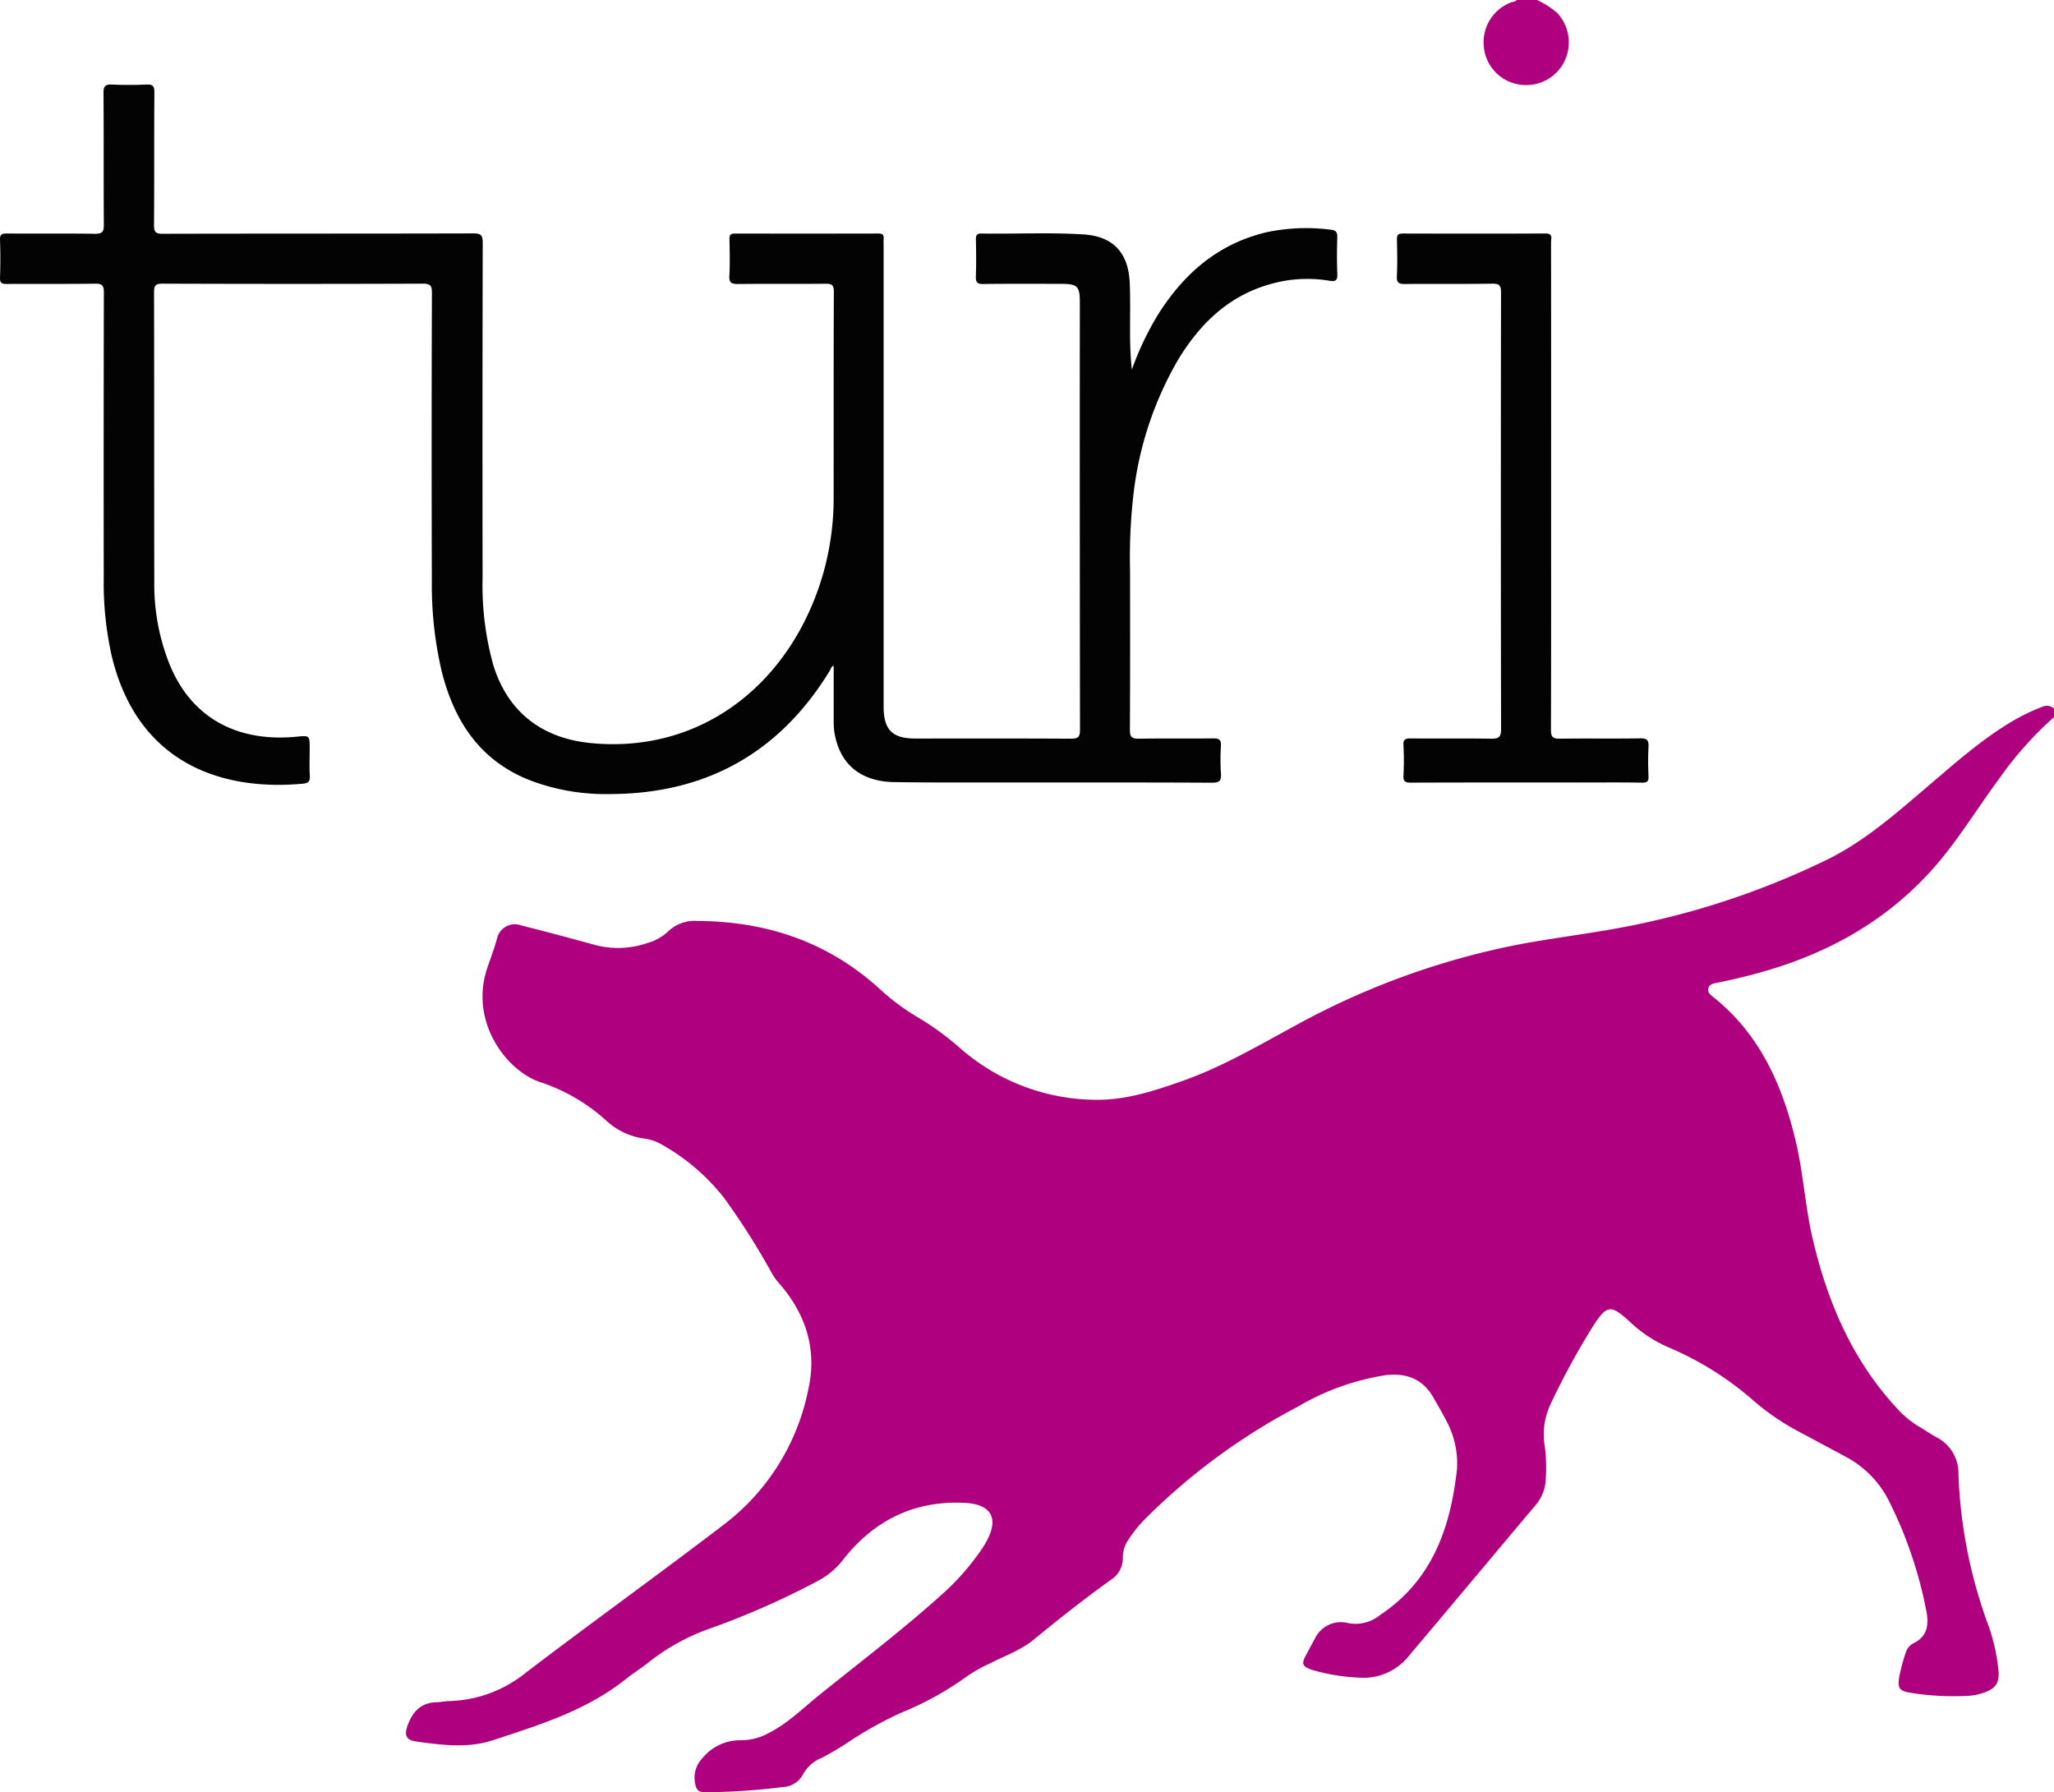 <svg id="Layer_1" data-name="Layer 1" xmlns="http://www.w3.org/2000/svg" viewBox="5.225 7.026 278.98 243.417"><defs><style>.cls-1{fill:#af017f;}.cls-2{fill:#030303;}</style></defs><path class="cls-1" d="M284.205,104.428a48.395,48.395,0,0,0-7.453,8.364c-2.512,3.39-4.74,6.983-7.367,10.291-6.499,8.182-15.018,13.209-24.976,15.991q-3.017.843-6.089,1.455c-.441.087-.957.194-1.07.753-.097.483.225.803.565,1.072,6.416,5.059,9.505,12.025,11.325,19.723,1.025,4.335,1.264,8.803,2.277,13.143,2.01,8.612,5.378,16.532,11.483,23.103a12.974,12.974,0,0,0,3.036,2.498c.772.442,1.498.964,2.278,1.391a5.48,5.48,0,0,1,3.014,5.054,65.805,65.805,0,0,0,4.022,20.397,25.704,25.704,0,0,1,1.398,6.094c.194,1.716-.268,2.558-1.875,3.126a7.593,7.593,0,0,1-2.03.452,36.632,36.632,0,0,1-8.101-.412c-1.476-.238-1.702-.676-1.453-2.167a24.636,24.636,0,0,1,.871-3.244,2.07,2.07,0,0,1,1.07-1.311c1.832-.895,2.089-2.435,1.766-4.219a57.709,57.709,0,0,0-2.82-9.914c-.636-1.704-1.388-3.355-2.192-4.987a13.795,13.795,0,0,0-6.03-6.235c-2.012-1.075-4.017-2.164-6.032-3.233a33.357,33.357,0,0,1-6.86-4.729,42.773,42.773,0,0,0-11.225-6.911,17.987,17.987,0,0,1-4.911-3.21c-2.894-2.698-3.353-2.601-5.454.74a100.581,100.581,0,0,0-5.525,10.191,9.543,9.543,0,0,0-.805,5.753,22.59,22.59,0,0,1,.126,4.523,5.69,5.69,0,0,1-1.385,3.489c-5.713,6.782-11.39,13.594-17.12,20.362a7.878,7.878,0,0,1-7.054,3.04,26.364,26.364,0,0,1-6.162-1.033c-1.389-.474-1.493-.831-.799-2.088.393-.711.761-1.435,1.16-2.142a3.918,3.918,0,0,1,4.578-2.12,5.264,5.264,0,0,0,4.294-1.113c7.115-4.733,9.563-11.895,10.438-19.83a12.213,12.213,0,0,0-1.537-6.708c-.501-1.002-1.092-1.958-1.638-2.938-1.451-2.6-3.722-3.432-6.566-3.086a33.836,33.836,0,0,0-11.93,4.3,85.303,85.303,0,0,0-20.684,15.215,17.466,17.466,0,0,0-2.254,2.801,4.191,4.191,0,0,0-.778,2.387,3.439,3.439,0,0,1-1.492,2.994c-3.619,2.597-7.12,5.343-10.558,8.176-1.77,1.459-3.966,2.233-5.995,3.269a20.776,20.776,0,0,0-3.13,1.756,42.249,42.249,0,0,1-9.019,4.976,52.884,52.884,0,0,0-7.468,4.211c-1.044.662-2.108,1.3-3.201,1.874a5.021,5.021,0,0,0-2.606,2.305,3.215,3.215,0,0,1-2.662,1.663,88.507,88.507,0,0,1-10.653.711c-.85-.017-1.13-.322-1.284-1.084a3.786,3.786,0,0,1,.963-3.533,6.585,6.585,0,0,1,5.18-2.446,7.781,7.781,0,0,0,3.873-1.003c2.587-1.315,4.622-3.369,6.849-5.161,5.61-4.516,11.352-8.874,16.702-13.702a33.525,33.525,0,0,0,5.28-6.005c.218-.32.427-.646.618-.983,1.85-3.264.789-5.219-2.95-5.389-6.823-.311-12.26,2.405-16.428,7.712a10.635,10.635,0,0,1-3.215,2.774,109.5,109.5,0,0,1-15.05,6.645,28.839,28.839,0,0,0-8.074,4.462c-1.023.826-2.151,1.521-3.179,2.342-5.353,4.277-11.786,6.247-18.126,8.327-3.351,1.099-6.911.634-10.373.149-1.366-.191-1.617-.87-1.151-2.164.676-1.879,1.813-3.11,3.939-3.165.578-.015,1.154-.148,1.732-.159a17.276,17.276,0,0,0,10.434-3.886c8.992-6.851,18.179-13.446,27.156-20.316A30.555,30.555,0,0,0,115.03,195.635c1.189-5.35-.365-10.187-3.989-14.315a8.525,8.525,0,0,1-.946-1.311,99.421,99.421,0,0,0-6.522-10.286,28.557,28.557,0,0,0-8.608-7.33,6.329,6.329,0,0,0-2.305-.737,9.525,9.525,0,0,1-4.975-2.323,24.779,24.779,0,0,0-8.904-5.274c-4.693-1.45-9.832-8.193-7.39-15.511.464-1.391,1.003-2.755,1.374-4.182a2.475,2.475,0,0,1,3.252-1.653c3.187.798,6.359,1.653,9.53,2.512a12.277,12.277,0,0,0,7.636-.128,6.818,6.818,0,0,0,2.716-1.498,5.205,5.205,0,0,1,4.014-1.495c9.408.044,17.801,2.842,24.832,9.269a30.257,30.257,0,0,0,5.312,3.921,38.678,38.678,0,0,1,5.698,4.197A28.182,28.182,0,0,0,153.573,156.387c4.322.151,8.313-1.16,12.286-2.563,5.346-1.888,10.215-4.752,15.181-7.44a104.303,104.303,0,0,1,30.609-11.114c5.7-1.061,11.481-1.676,17.147-2.952a109.372,109.372,0,0,0,24.688-8.585c5.016-2.486,9.173-6.161,13.388-9.748,3.744-3.186,7.408-6.474,11.663-8.998a26.405,26.405,0,0,1,4.069-1.959,1.427,1.427,0,0,1,1.602.237Z"/><path class="cls-1" d="M214.001,7.026a11.923,11.923,0,0,1,2.759,1.786,5.884,5.884,0,0,1,.715,6.984,5.803,5.803,0,0,1-6.29,2.634A5.717,5.717,0,0,1,206.762,13.382a5.791,5.791,0,0,1,3.73-6.044c.242-.094.555-.036.718-.313Z"/><path class="cls-2" d="M158.956,57.224A41.135,41.135,0,0,1,162.442,49.86c3.541-5.657,8.251-9.778,14.921-11.316a25.966,25.966,0,0,1,8.654-.313c.697.074.864.383.843,1.051-.052,1.625-.065,3.256.003,4.88.036.853-.14,1.15-1.059.995a18.203,18.203,0,0,0-7.708.366c-5.784,1.515-9.769,5.312-12.791,10.249a47.03,47.03,0,0,0-6.174,18.792,74.804,74.804,0,0,0-.419,9.852c.011,7.245.023,14.489-.02,21.734-.006.978.276,1.218,1.222,1.202,3.37-.056,6.741.004,10.111-.041.809-.011,1.075.203,1.029,1.025a29.398,29.398,0,0,0,.003,3.717c.069.98-.161,1.285-1.228,1.279-9.298-.051-18.596-.025-27.893-.031-5.074-.003-10.149.021-15.223-.051-4.683-.067-7.523-2.513-8.177-6.905a10.467,10.467,0,0,1-.075-1.506c-.007-2.458-.003-4.916-.003-7.39-.352.085-.379.43-.528.674-6.853,11.209-16.888,16.752-29.985,16.75A28.855,28.855,0,0,1,77.04,112.938c-6.694-2.703-10.145-8.024-11.827-14.76A51.232,51.232,0,0,1,63.88,85.864q-.06-19.525.01-39.051c.003-1.004-.209-1.265-1.245-1.262q-17.666.065-35.332 0c-1.009-.004-1.166.294-1.164,1.217.032,13.133.003,26.266.033,39.4a29.183,29.183,0,0,0,2.082,11.102c3.136,7.656,9.636,10.518,17.134,9.821,1.895-.176,1.889-.238,1.889,1.634,0,1.24-.052,2.482.02,3.718.043.726-.262.957-.893,1.016-11.369,1.067-22.544-2.972-26.004-17.297A45.206,45.206,0,0,1,19.315,85.563q-.027-19.409.017-38.819c.003-.981-.252-1.204-1.207-1.19-3.99.058-7.98.009-11.971.039-.681.005-.955-.116-.927-.875.061-1.702.064-3.41-.001-5.112-.029-.776.276-.871.938-.866,3.99.027,7.981-.022,11.971.038.996.015,1.201-.29,1.194-1.232-.043-5.966.001-11.932-.045-17.898-.007-.942.269-1.181,1.167-1.139,1.546.071,3.1.068,4.647.001.844-.037,1.105.159,1.097,1.067-.049,6.004 0,12.01-.051,18.014-.008.977.241,1.188,1.198,1.186,14.063-.035,28.126-.011,42.189-.05,1.043-.003,1.261.272,1.258,1.281q-.053,22.78-.018,45.56a40.264,40.264,0,0,0,1.434,11.705c1.938,6.416,6.599,10.02,13.262,10.673,14.444,1.414,26.091-7.313,30.878-20.869a37.162,37.162,0,0,0,2.106-12.405c.013-9.337-.013-18.673.029-28.01.004-.959-.303-1.111-1.158-1.102-3.951.042-7.903-.005-11.854.037-.863.009-1.234-.139-1.18-1.119.091-1.661.046-3.331.014-4.996-.011-.559.17-.739.725-.737q9.763.02,19.525-.002c.593-.002.74.239.691.759-.025.269-.004.542-.004.813q0,31.322 0,62.644c0,3.184,1.171,4.371,4.309,4.371,7.051 0,14.102-.019,21.153.022.957.005,1.214-.245,1.212-1.211q-.044-29.056-.022-58.112c-0-2.09-.339-2.443-2.41-2.448-3.564-.009-7.129-.03-10.692.018-.833.011-1.048-.239-1.019-1.042.06-1.664.039-3.332.007-4.997-.011-.582.129-.828.764-.817,4.608.075,9.222-.166,13.824.119,4.051.251,6.123,2.478,6.305,6.587.161,3.635-.106,7.28.201,10.913C158.886,56.534,158.905,56.706,158.956,57.224Z"/><path class="cls-2" d="M215.901,73.023c0,11.039.013,22.079-.022,33.118-.003.967.255,1.225,1.213,1.211,3.64-.056,7.282.014,10.922-.047.95-.016,1.164.286,1.116,1.164-.071,1.313-.06,2.635-.002,3.949.032.706-.149.916-.884.904-2.866-.047-5.732-.019-8.599-.019-7.592,0-15.184-.013-22.776.019-.796.003-1.07-.166-1.023-1a36.532,36.532,0,0,0-0-4.065c-.045-.811.259-.948.982-.941,3.641.032,7.283-.021,10.923.037,1.019.016,1.357-.196,1.355-1.307q-.058-29.632-.006-59.264c.001-.933-.174-1.246-1.178-1.229-3.95.064-7.902.003-11.852.045-.831.009-1.163-.143-1.118-1.063.082-1.662.047-3.331.01-4.995-.014-.608.177-.798.786-.797,6.469.017,12.938.028,19.406-.006,1.037-.005.739.664.739,1.169Q215.909,56.464,215.901,73.023Z"/></svg>